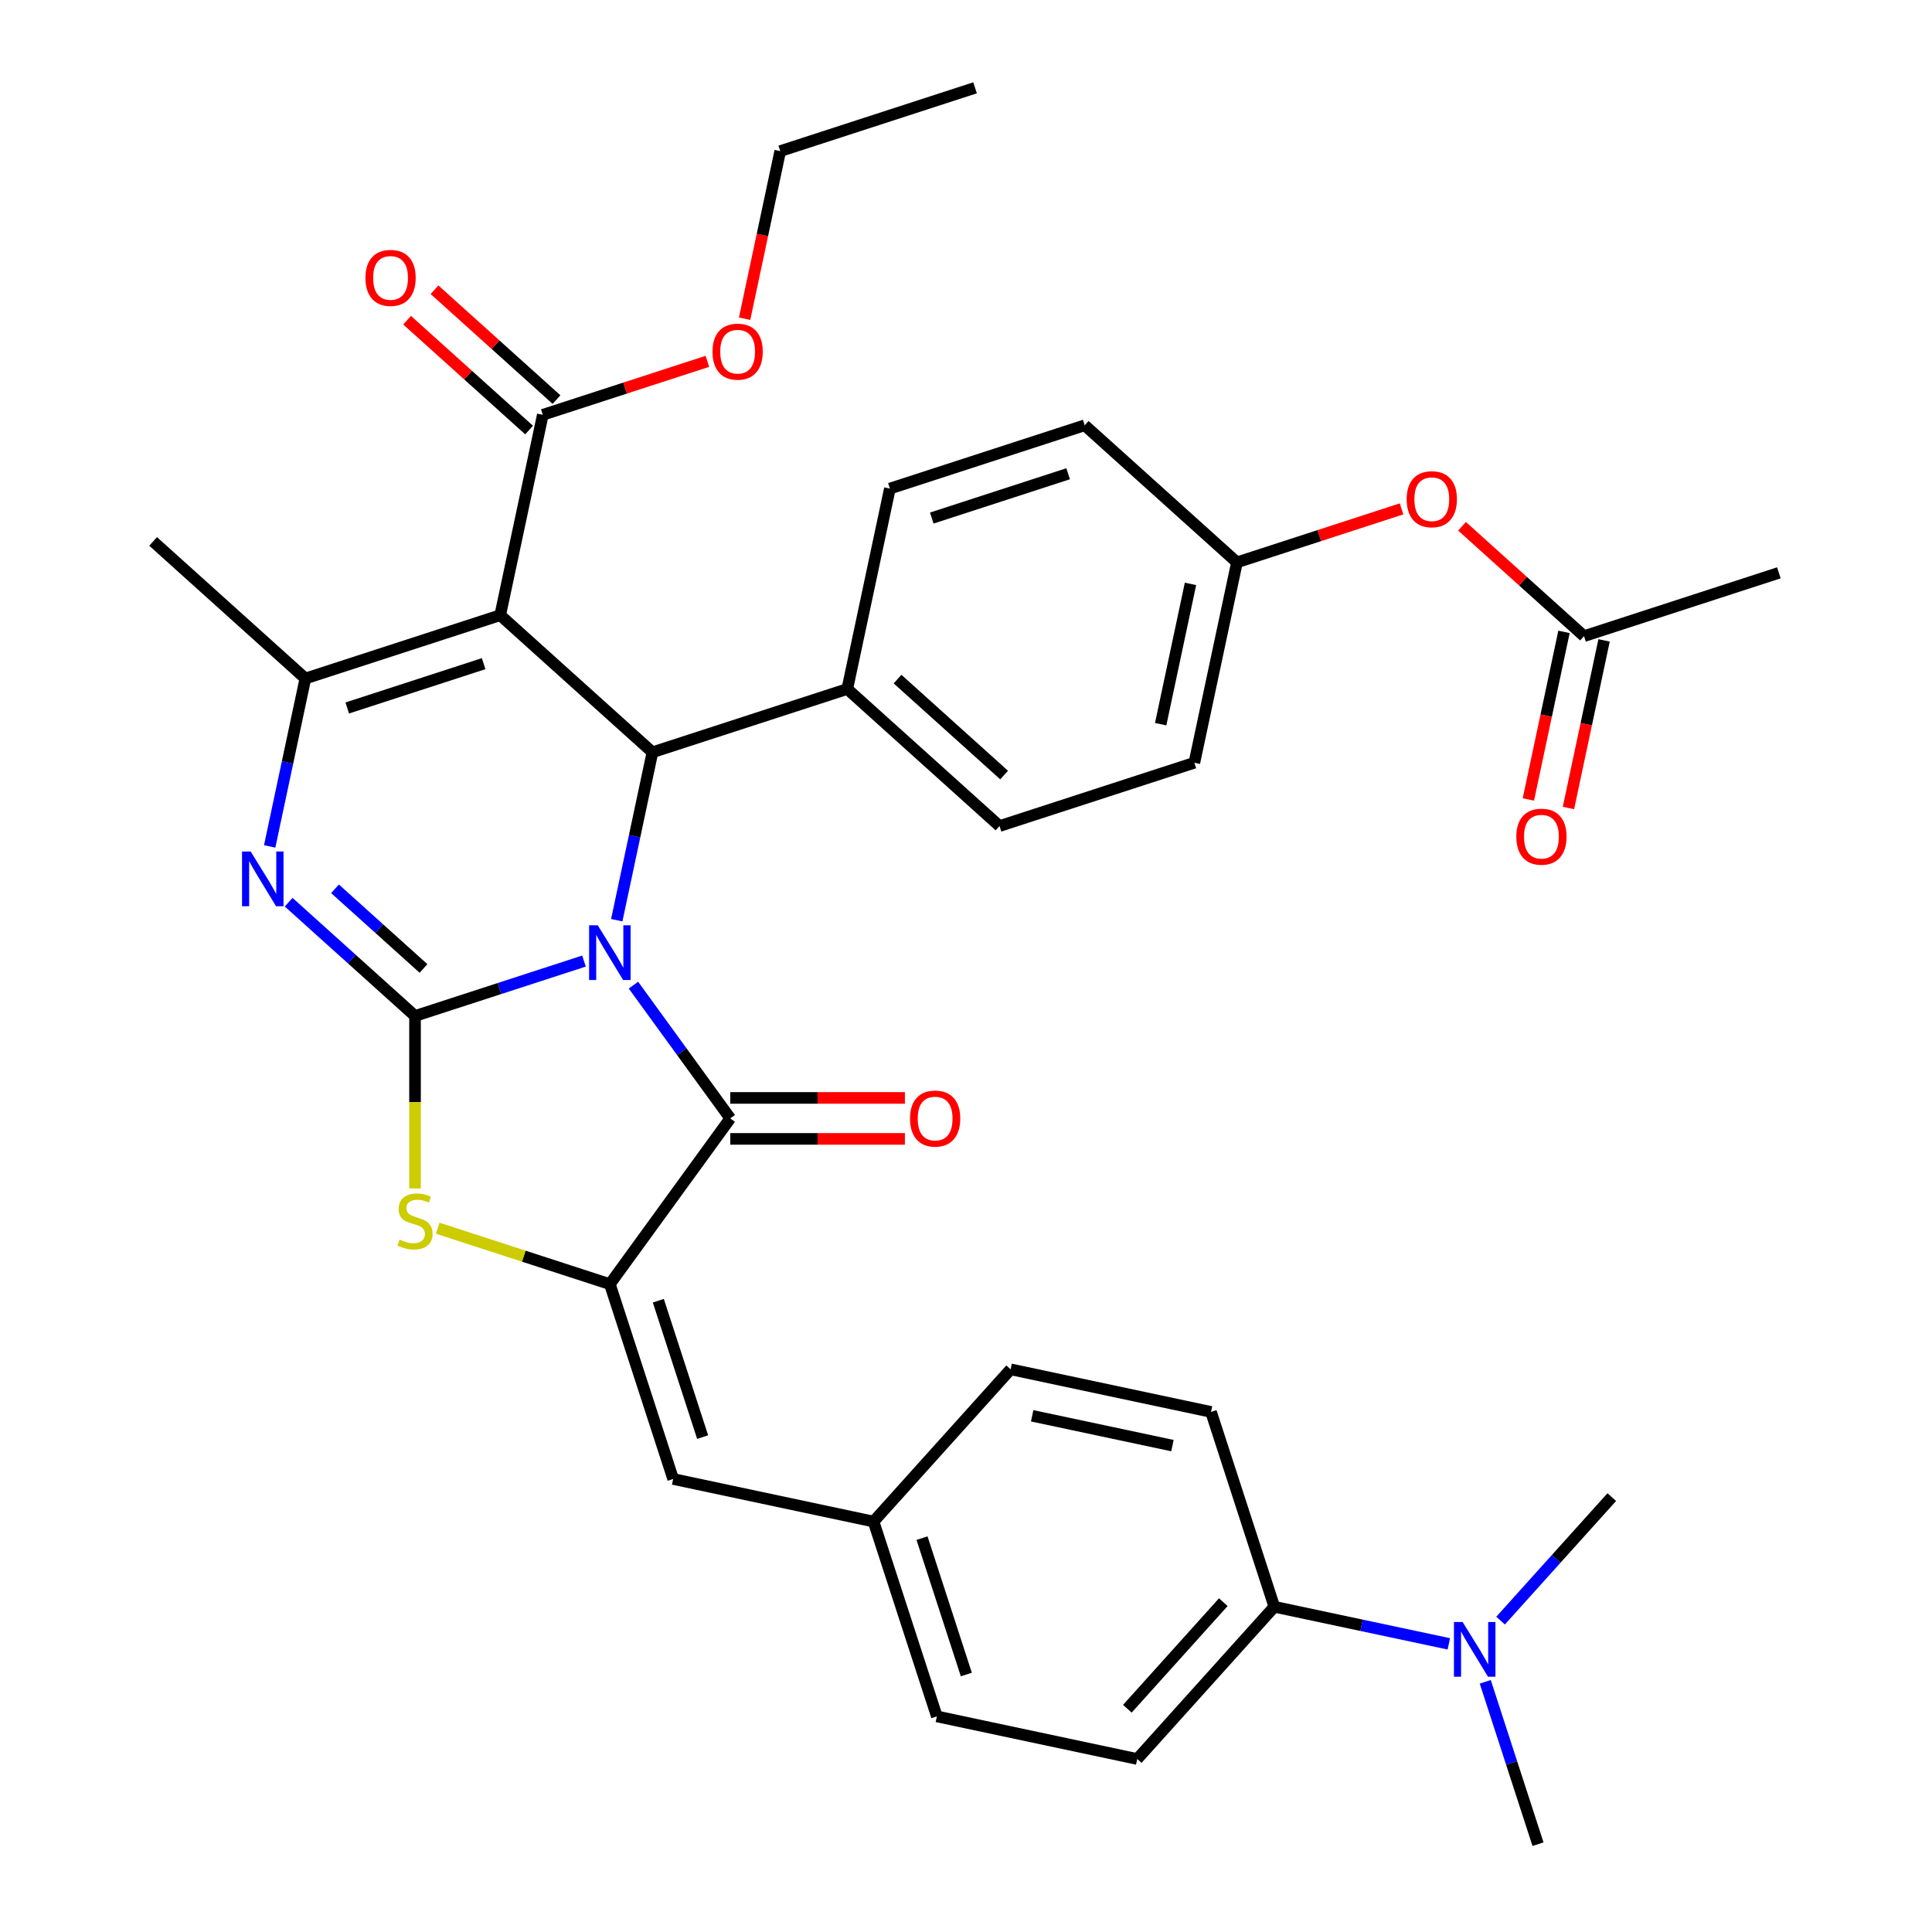 <?xml version='1.0' encoding='iso-8859-1'?>
<svg version='1.1' baseProfile='full'
              xmlns='http://www.w3.org/2000/svg'
                      xmlns:rdkit='http://www.rdkit.org/xml'
                      xmlns:xlink='http://www.w3.org/1999/xlink'
                  xml:space='preserve'
width='1000px' height='1000px' viewBox='0 0 1000 1000'>
<!-- END OF HEADER -->
<rect style='opacity:1.0;fill:#FFFFFF;stroke:none' width='1000' height='1000' x='0' y='0'> </rect>
<path class='bond-0' d='M 302.27,497.449 L 258.542,511.657' style='fill:none;fill-rule:evenodd;stroke:#0000FF;stroke-width:6px;stroke-linecap:butt;stroke-linejoin:miter;stroke-opacity:1' />
<path class='bond-0' d='M 258.542,511.657 L 214.815,525.865' style='fill:none;fill-rule:evenodd;stroke:#000000;stroke-width:6px;stroke-linecap:butt;stroke-linejoin:miter;stroke-opacity:1' />
<path class='bond-2' d='M 327.875,509.909 L 352.931,544.396' style='fill:none;fill-rule:evenodd;stroke:#0000FF;stroke-width:6px;stroke-linecap:butt;stroke-linejoin:miter;stroke-opacity:1' />
<path class='bond-2' d='M 352.931,544.396 L 377.988,578.883' style='fill:none;fill-rule:evenodd;stroke:#000000;stroke-width:6px;stroke-linecap:butt;stroke-linejoin:miter;stroke-opacity:1' />
<path class='bond-4' d='M 319.234,476.287 L 328.471,432.833' style='fill:none;fill-rule:evenodd;stroke:#0000FF;stroke-width:6px;stroke-linecap:butt;stroke-linejoin:miter;stroke-opacity:1' />
<path class='bond-4' d='M 328.471,432.833 L 337.707,389.379' style='fill:none;fill-rule:evenodd;stroke:#000000;stroke-width:6px;stroke-linecap:butt;stroke-linejoin:miter;stroke-opacity:1' />
<path class='bond-3' d='M 214.815,525.865 L 182.11,496.417' style='fill:none;fill-rule:evenodd;stroke:#000000;stroke-width:6px;stroke-linecap:butt;stroke-linejoin:miter;stroke-opacity:1' />
<path class='bond-3' d='M 182.11,496.417 L 149.405,466.97' style='fill:none;fill-rule:evenodd;stroke:#0000FF;stroke-width:6px;stroke-linecap:butt;stroke-linejoin:miter;stroke-opacity:1' />
<path class='bond-3' d='M 219.194,501.27 L 196.3,480.657' style='fill:none;fill-rule:evenodd;stroke:#000000;stroke-width:6px;stroke-linecap:butt;stroke-linejoin:miter;stroke-opacity:1' />
<path class='bond-3' d='M 196.3,480.657 L 173.407,460.044' style='fill:none;fill-rule:evenodd;stroke:#0000FF;stroke-width:6px;stroke-linecap:butt;stroke-linejoin:miter;stroke-opacity:1' />
<path class='bond-7' d='M 214.815,525.865 L 214.815,570.497' style='fill:none;fill-rule:evenodd;stroke:#000000;stroke-width:6px;stroke-linecap:butt;stroke-linejoin:miter;stroke-opacity:1' />
<path class='bond-7' d='M 214.815,570.497 L 214.815,615.13' style='fill:none;fill-rule:evenodd;stroke:#CCCC00;stroke-width:6px;stroke-linecap:butt;stroke-linejoin:miter;stroke-opacity:1' />
<path class='bond-1' d='M 258.907,318.427 L 337.707,389.379' style='fill:none;fill-rule:evenodd;stroke:#000000;stroke-width:6px;stroke-linecap:butt;stroke-linejoin:miter;stroke-opacity:1' />
<path class='bond-6' d='M 258.907,318.427 L 158.061,351.194' style='fill:none;fill-rule:evenodd;stroke:#000000;stroke-width:6px;stroke-linecap:butt;stroke-linejoin:miter;stroke-opacity:1' />
<path class='bond-6' d='M 250.333,343.511 L 179.741,366.448' style='fill:none;fill-rule:evenodd;stroke:#000000;stroke-width:6px;stroke-linecap:butt;stroke-linejoin:miter;stroke-opacity:1' />
<path class='bond-8' d='M 258.907,318.427 L 280.953,214.708' style='fill:none;fill-rule:evenodd;stroke:#000000;stroke-width:6px;stroke-linecap:butt;stroke-linejoin:miter;stroke-opacity:1' />
<path class='bond-5' d='M 377.988,578.883 L 315.661,664.668' style='fill:none;fill-rule:evenodd;stroke:#000000;stroke-width:6px;stroke-linecap:butt;stroke-linejoin:miter;stroke-opacity:1' />
<path class='bond-11' d='M 377.988,589.486 L 423.18,589.486' style='fill:none;fill-rule:evenodd;stroke:#000000;stroke-width:6px;stroke-linecap:butt;stroke-linejoin:miter;stroke-opacity:1' />
<path class='bond-11' d='M 423.18,589.486 L 468.373,589.486' style='fill:none;fill-rule:evenodd;stroke:#FF0000;stroke-width:6px;stroke-linecap:butt;stroke-linejoin:miter;stroke-opacity:1' />
<path class='bond-11' d='M 377.988,568.279 L 423.18,568.279' style='fill:none;fill-rule:evenodd;stroke:#000000;stroke-width:6px;stroke-linecap:butt;stroke-linejoin:miter;stroke-opacity:1' />
<path class='bond-11' d='M 423.18,568.279 L 468.373,568.279' style='fill:none;fill-rule:evenodd;stroke:#FF0000;stroke-width:6px;stroke-linecap:butt;stroke-linejoin:miter;stroke-opacity:1' />
<path class='bond-36' d='M 139.588,438.102 L 148.824,394.648' style='fill:none;fill-rule:evenodd;stroke:#0000FF;stroke-width:6px;stroke-linecap:butt;stroke-linejoin:miter;stroke-opacity:1' />
<path class='bond-36' d='M 148.824,394.648 L 158.061,351.194' style='fill:none;fill-rule:evenodd;stroke:#000000;stroke-width:6px;stroke-linecap:butt;stroke-linejoin:miter;stroke-opacity:1' />
<path class='bond-10' d='M 337.707,389.379 L 438.554,356.612' style='fill:none;fill-rule:evenodd;stroke:#000000;stroke-width:6px;stroke-linecap:butt;stroke-linejoin:miter;stroke-opacity:1' />
<path class='bond-9' d='M 315.661,664.668 L 348.428,765.514' style='fill:none;fill-rule:evenodd;stroke:#000000;stroke-width:6px;stroke-linecap:butt;stroke-linejoin:miter;stroke-opacity:1' />
<path class='bond-9' d='M 340.745,673.242 L 363.682,743.834' style='fill:none;fill-rule:evenodd;stroke:#000000;stroke-width:6px;stroke-linecap:butt;stroke-linejoin:miter;stroke-opacity:1' />
<path class='bond-35' d='M 315.661,664.668 L 271.103,650.19' style='fill:none;fill-rule:evenodd;stroke:#000000;stroke-width:6px;stroke-linecap:butt;stroke-linejoin:miter;stroke-opacity:1' />
<path class='bond-35' d='M 271.103,650.19 L 226.546,635.713' style='fill:none;fill-rule:evenodd;stroke:#CCCC00;stroke-width:6px;stroke-linecap:butt;stroke-linejoin:miter;stroke-opacity:1' />
<path class='bond-25' d='M 158.061,351.194 L 79.26,280.242' style='fill:none;fill-rule:evenodd;stroke:#000000;stroke-width:6px;stroke-linecap:butt;stroke-linejoin:miter;stroke-opacity:1' />
<path class='bond-15' d='M 288.048,206.828 L 256.474,178.398' style='fill:none;fill-rule:evenodd;stroke:#000000;stroke-width:6px;stroke-linecap:butt;stroke-linejoin:miter;stroke-opacity:1' />
<path class='bond-15' d='M 256.474,178.398 L 224.899,149.968' style='fill:none;fill-rule:evenodd;stroke:#FF0000;stroke-width:6px;stroke-linecap:butt;stroke-linejoin:miter;stroke-opacity:1' />
<path class='bond-15' d='M 273.858,222.588 L 242.283,194.158' style='fill:none;fill-rule:evenodd;stroke:#000000;stroke-width:6px;stroke-linecap:butt;stroke-linejoin:miter;stroke-opacity:1' />
<path class='bond-15' d='M 242.283,194.158 L 210.709,165.728' style='fill:none;fill-rule:evenodd;stroke:#FF0000;stroke-width:6px;stroke-linecap:butt;stroke-linejoin:miter;stroke-opacity:1' />
<path class='bond-24' d='M 280.953,214.708 L 323.551,200.867' style='fill:none;fill-rule:evenodd;stroke:#000000;stroke-width:6px;stroke-linecap:butt;stroke-linejoin:miter;stroke-opacity:1' />
<path class='bond-24' d='M 323.551,200.867 L 366.149,187.026' style='fill:none;fill-rule:evenodd;stroke:#FF0000;stroke-width:6px;stroke-linecap:butt;stroke-linejoin:miter;stroke-opacity:1' />
<path class='bond-18' d='M 348.428,765.514 L 452.147,787.561' style='fill:none;fill-rule:evenodd;stroke:#000000;stroke-width:6px;stroke-linecap:butt;stroke-linejoin:miter;stroke-opacity:1' />
<path class='bond-19' d='M 438.554,356.612 L 517.354,427.564' style='fill:none;fill-rule:evenodd;stroke:#000000;stroke-width:6px;stroke-linecap:butt;stroke-linejoin:miter;stroke-opacity:1' />
<path class='bond-19' d='M 464.564,351.494 L 519.724,401.161' style='fill:none;fill-rule:evenodd;stroke:#000000;stroke-width:6px;stroke-linecap:butt;stroke-linejoin:miter;stroke-opacity:1' />
<path class='bond-20' d='M 438.554,356.612 L 460.6,252.893' style='fill:none;fill-rule:evenodd;stroke:#000000;stroke-width:6px;stroke-linecap:butt;stroke-linejoin:miter;stroke-opacity:1' />
<path class='bond-12' d='M 819.893,329.263 L 788.319,300.833' style='fill:none;fill-rule:evenodd;stroke:#000000;stroke-width:6px;stroke-linecap:butt;stroke-linejoin:miter;stroke-opacity:1' />
<path class='bond-12' d='M 788.319,300.833 L 756.744,272.403' style='fill:none;fill-rule:evenodd;stroke:#FF0000;stroke-width:6px;stroke-linecap:butt;stroke-linejoin:miter;stroke-opacity:1' />
<path class='bond-17' d='M 809.521,327.058 L 800.302,370.432' style='fill:none;fill-rule:evenodd;stroke:#000000;stroke-width:6px;stroke-linecap:butt;stroke-linejoin:miter;stroke-opacity:1' />
<path class='bond-17' d='M 800.302,370.432 L 791.082,413.806' style='fill:none;fill-rule:evenodd;stroke:#FF0000;stroke-width:6px;stroke-linecap:butt;stroke-linejoin:miter;stroke-opacity:1' />
<path class='bond-17' d='M 830.265,331.467 L 821.046,374.842' style='fill:none;fill-rule:evenodd;stroke:#000000;stroke-width:6px;stroke-linecap:butt;stroke-linejoin:miter;stroke-opacity:1' />
<path class='bond-17' d='M 821.046,374.842 L 811.826,418.216' style='fill:none;fill-rule:evenodd;stroke:#FF0000;stroke-width:6px;stroke-linecap:butt;stroke-linejoin:miter;stroke-opacity:1' />
<path class='bond-30' d='M 819.893,329.263 L 920.74,296.496' style='fill:none;fill-rule:evenodd;stroke:#000000;stroke-width:6px;stroke-linecap:butt;stroke-linejoin:miter;stroke-opacity:1' />
<path class='bond-13' d='M 659.585,831.653 L 588.633,910.453' style='fill:none;fill-rule:evenodd;stroke:#000000;stroke-width:6px;stroke-linecap:butt;stroke-linejoin:miter;stroke-opacity:1' />
<path class='bond-13' d='M 633.182,829.282 L 583.516,884.443' style='fill:none;fill-rule:evenodd;stroke:#000000;stroke-width:6px;stroke-linecap:butt;stroke-linejoin:miter;stroke-opacity:1' />
<path class='bond-14' d='M 659.585,831.653 L 704.749,841.253' style='fill:none;fill-rule:evenodd;stroke:#000000;stroke-width:6px;stroke-linecap:butt;stroke-linejoin:miter;stroke-opacity:1' />
<path class='bond-14' d='M 704.749,841.253 L 749.913,850.853' style='fill:none;fill-rule:evenodd;stroke:#0000FF;stroke-width:6px;stroke-linecap:butt;stroke-linejoin:miter;stroke-opacity:1' />
<path class='bond-38' d='M 659.585,831.653 L 626.818,730.806' style='fill:none;fill-rule:evenodd;stroke:#000000;stroke-width:6px;stroke-linecap:butt;stroke-linejoin:miter;stroke-opacity:1' />
<path class='bond-31' d='M 768.767,870.51 L 782.419,912.528' style='fill:none;fill-rule:evenodd;stroke:#0000FF;stroke-width:6px;stroke-linecap:butt;stroke-linejoin:miter;stroke-opacity:1' />
<path class='bond-31' d='M 782.419,912.528 L 796.071,954.545' style='fill:none;fill-rule:evenodd;stroke:#000000;stroke-width:6px;stroke-linecap:butt;stroke-linejoin:miter;stroke-opacity:1' />
<path class='bond-32' d='M 776.695,838.827 L 805.476,806.863' style='fill:none;fill-rule:evenodd;stroke:#0000FF;stroke-width:6px;stroke-linecap:butt;stroke-linejoin:miter;stroke-opacity:1' />
<path class='bond-32' d='M 805.476,806.863 L 834.256,774.899' style='fill:none;fill-rule:evenodd;stroke:#000000;stroke-width:6px;stroke-linecap:butt;stroke-linejoin:miter;stroke-opacity:1' />
<path class='bond-16' d='M 725.442,263.396 L 682.844,277.237' style='fill:none;fill-rule:evenodd;stroke:#FF0000;stroke-width:6px;stroke-linecap:butt;stroke-linejoin:miter;stroke-opacity:1' />
<path class='bond-16' d='M 682.844,277.237 L 640.247,291.078' style='fill:none;fill-rule:evenodd;stroke:#000000;stroke-width:6px;stroke-linecap:butt;stroke-linejoin:miter;stroke-opacity:1' />
<path class='bond-26' d='M 452.147,787.561 L 523.099,708.76' style='fill:none;fill-rule:evenodd;stroke:#000000;stroke-width:6px;stroke-linecap:butt;stroke-linejoin:miter;stroke-opacity:1' />
<path class='bond-27' d='M 452.147,787.561 L 484.914,888.407' style='fill:none;fill-rule:evenodd;stroke:#000000;stroke-width:6px;stroke-linecap:butt;stroke-linejoin:miter;stroke-opacity:1' />
<path class='bond-27' d='M 477.231,796.134 L 500.168,866.727' style='fill:none;fill-rule:evenodd;stroke:#000000;stroke-width:6px;stroke-linecap:butt;stroke-linejoin:miter;stroke-opacity:1' />
<path class='bond-29' d='M 517.354,427.564 L 618.2,394.797' style='fill:none;fill-rule:evenodd;stroke:#000000;stroke-width:6px;stroke-linecap:butt;stroke-linejoin:miter;stroke-opacity:1' />
<path class='bond-28' d='M 460.6,252.893 L 561.446,220.126' style='fill:none;fill-rule:evenodd;stroke:#000000;stroke-width:6px;stroke-linecap:butt;stroke-linejoin:miter;stroke-opacity:1' />
<path class='bond-28' d='M 482.28,268.147 L 552.873,245.21' style='fill:none;fill-rule:evenodd;stroke:#000000;stroke-width:6px;stroke-linecap:butt;stroke-linejoin:miter;stroke-opacity:1' />
<path class='bond-21' d='M 588.633,910.453 L 484.914,888.407' style='fill:none;fill-rule:evenodd;stroke:#000000;stroke-width:6px;stroke-linecap:butt;stroke-linejoin:miter;stroke-opacity:1' />
<path class='bond-22' d='M 626.818,730.806 L 523.099,708.76' style='fill:none;fill-rule:evenodd;stroke:#000000;stroke-width:6px;stroke-linecap:butt;stroke-linejoin:miter;stroke-opacity:1' />
<path class='bond-22' d='M 606.851,748.243 L 534.248,732.811' style='fill:none;fill-rule:evenodd;stroke:#000000;stroke-width:6px;stroke-linecap:butt;stroke-linejoin:miter;stroke-opacity:1' />
<path class='bond-23' d='M 640.247,291.078 L 561.446,220.126' style='fill:none;fill-rule:evenodd;stroke:#000000;stroke-width:6px;stroke-linecap:butt;stroke-linejoin:miter;stroke-opacity:1' />
<path class='bond-37' d='M 640.247,291.078 L 618.2,394.797' style='fill:none;fill-rule:evenodd;stroke:#000000;stroke-width:6px;stroke-linecap:butt;stroke-linejoin:miter;stroke-opacity:1' />
<path class='bond-37' d='M 616.196,302.226 L 600.763,374.83' style='fill:none;fill-rule:evenodd;stroke:#000000;stroke-width:6px;stroke-linecap:butt;stroke-linejoin:miter;stroke-opacity:1' />
<path class='bond-33' d='M 385.407,164.97 L 394.626,121.596' style='fill:none;fill-rule:evenodd;stroke:#FF0000;stroke-width:6px;stroke-linecap:butt;stroke-linejoin:miter;stroke-opacity:1' />
<path class='bond-33' d='M 394.626,121.596 L 403.846,78.222' style='fill:none;fill-rule:evenodd;stroke:#000000;stroke-width:6px;stroke-linecap:butt;stroke-linejoin:miter;stroke-opacity:1' />
<path class='bond-34' d='M 403.846,78.222 L 504.692,45.455' style='fill:none;fill-rule:evenodd;stroke:#000000;stroke-width:6px;stroke-linecap:butt;stroke-linejoin:miter;stroke-opacity:1' />
<path  class='atom-0' d='M 309.401 478.938
L 318.681 493.938
Q 319.601 495.418, 321.081 498.098
Q 322.561 500.778, 322.641 500.938
L 322.641 478.938
L 326.401 478.938
L 326.401 507.258
L 322.521 507.258
L 312.561 490.858
Q 311.401 488.938, 310.161 486.738
Q 308.961 484.538, 308.601 483.858
L 308.601 507.258
L 304.921 507.258
L 304.921 478.938
L 309.401 478.938
' fill='#0000FF'/>
<path  class='atom-4' d='M 129.754 440.753
L 139.034 455.753
Q 139.954 457.233, 141.434 459.913
Q 142.914 462.593, 142.994 462.753
L 142.994 440.753
L 146.754 440.753
L 146.754 469.073
L 142.874 469.073
L 132.914 452.673
Q 131.754 450.753, 130.514 448.553
Q 129.314 446.353, 128.954 445.673
L 128.954 469.073
L 125.274 469.073
L 125.274 440.753
L 129.754 440.753
' fill='#0000FF'/>
<path  class='atom-8' d='M 206.815 641.621
Q 207.135 641.741, 208.455 642.301
Q 209.775 642.861, 211.215 643.221
Q 212.695 643.541, 214.135 643.541
Q 216.815 643.541, 218.375 642.261
Q 219.935 640.941, 219.935 638.661
Q 219.935 637.101, 219.135 636.141
Q 218.375 635.181, 217.175 634.661
Q 215.975 634.141, 213.975 633.541
Q 211.455 632.781, 209.935 632.061
Q 208.455 631.341, 207.375 629.821
Q 206.335 628.301, 206.335 625.741
Q 206.335 622.181, 208.735 619.981
Q 211.175 617.781, 215.975 617.781
Q 219.255 617.781, 222.975 619.341
L 222.055 622.421
Q 218.655 621.021, 216.095 621.021
Q 213.335 621.021, 211.815 622.181
Q 210.295 623.301, 210.335 625.261
Q 210.335 626.781, 211.095 627.701
Q 211.895 628.621, 213.015 629.141
Q 214.175 629.661, 216.095 630.261
Q 218.655 631.061, 220.175 631.861
Q 221.695 632.661, 222.775 634.301
Q 223.895 635.901, 223.895 638.661
Q 223.895 642.581, 221.255 644.701
Q 218.655 646.781, 214.295 646.781
Q 211.775 646.781, 209.855 646.221
Q 207.975 645.701, 205.735 644.781
L 206.815 641.621
' fill='#CCCC00'/>
<path  class='atom-12' d='M 471.024 578.963
Q 471.024 572.163, 474.384 568.363
Q 477.744 564.563, 484.024 564.563
Q 490.304 564.563, 493.664 568.363
Q 497.024 572.163, 497.024 578.963
Q 497.024 585.843, 493.624 589.763
Q 490.224 593.643, 484.024 593.643
Q 477.784 593.643, 474.384 589.763
Q 471.024 585.883, 471.024 578.963
M 484.024 590.443
Q 488.344 590.443, 490.664 587.563
Q 493.024 584.643, 493.024 578.963
Q 493.024 573.403, 490.664 570.603
Q 488.344 567.763, 484.024 567.763
Q 479.704 567.763, 477.344 570.563
Q 475.024 573.363, 475.024 578.963
Q 475.024 584.683, 477.344 587.563
Q 479.704 590.443, 484.024 590.443
' fill='#FF0000'/>
<path  class='atom-15' d='M 757.044 839.539
L 766.324 854.539
Q 767.244 856.019, 768.724 858.699
Q 770.204 861.379, 770.284 861.539
L 770.284 839.539
L 774.044 839.539
L 774.044 867.859
L 770.164 867.859
L 760.204 851.459
Q 759.044 849.539, 757.804 847.339
Q 756.604 845.139, 756.244 844.459
L 756.244 867.859
L 752.564 867.859
L 752.564 839.539
L 757.044 839.539
' fill='#0000FF'/>
<path  class='atom-16' d='M 189.153 143.836
Q 189.153 137.036, 192.513 133.236
Q 195.873 129.436, 202.153 129.436
Q 208.433 129.436, 211.793 133.236
Q 215.153 137.036, 215.153 143.836
Q 215.153 150.716, 211.753 154.636
Q 208.353 158.516, 202.153 158.516
Q 195.913 158.516, 192.513 154.636
Q 189.153 150.756, 189.153 143.836
M 202.153 155.316
Q 206.473 155.316, 208.793 152.436
Q 211.153 149.516, 211.153 143.836
Q 211.153 138.276, 208.793 135.476
Q 206.473 132.636, 202.153 132.636
Q 197.833 132.636, 195.473 135.436
Q 193.153 138.236, 193.153 143.836
Q 193.153 149.556, 195.473 152.436
Q 197.833 155.316, 202.153 155.316
' fill='#FF0000'/>
<path  class='atom-17' d='M 728.093 258.391
Q 728.093 251.591, 731.453 247.791
Q 734.813 243.991, 741.093 243.991
Q 747.373 243.991, 750.733 247.791
Q 754.093 251.591, 754.093 258.391
Q 754.093 265.271, 750.693 269.191
Q 747.293 273.071, 741.093 273.071
Q 734.853 273.071, 731.453 269.191
Q 728.093 265.311, 728.093 258.391
M 741.093 269.871
Q 745.413 269.871, 747.733 266.991
Q 750.093 264.071, 750.093 258.391
Q 750.093 252.831, 747.733 250.031
Q 745.413 247.191, 741.093 247.191
Q 736.773 247.191, 734.413 249.991
Q 732.093 252.791, 732.093 258.391
Q 732.093 264.111, 734.413 266.991
Q 736.773 269.871, 741.093 269.871
' fill='#FF0000'/>
<path  class='atom-18' d='M 784.847 433.062
Q 784.847 426.262, 788.207 422.462
Q 791.567 418.662, 797.847 418.662
Q 804.127 418.662, 807.487 422.462
Q 810.847 426.262, 810.847 433.062
Q 810.847 439.942, 807.447 443.862
Q 804.047 447.742, 797.847 447.742
Q 791.607 447.742, 788.207 443.862
Q 784.847 439.982, 784.847 433.062
M 797.847 444.542
Q 802.167 444.542, 804.487 441.662
Q 806.847 438.742, 806.847 433.062
Q 806.847 427.502, 804.487 424.702
Q 802.167 421.862, 797.847 421.862
Q 793.527 421.862, 791.167 424.662
Q 788.847 427.462, 788.847 433.062
Q 788.847 438.782, 791.167 441.662
Q 793.527 444.542, 797.847 444.542
' fill='#FF0000'/>
<path  class='atom-25' d='M 368.8 182.021
Q 368.8 175.221, 372.16 171.421
Q 375.52 167.621, 381.8 167.621
Q 388.08 167.621, 391.44 171.421
Q 394.8 175.221, 394.8 182.021
Q 394.8 188.901, 391.4 192.821
Q 388 196.701, 381.8 196.701
Q 375.56 196.701, 372.16 192.821
Q 368.8 188.941, 368.8 182.021
M 381.8 193.501
Q 386.12 193.501, 388.44 190.621
Q 390.8 187.701, 390.8 182.021
Q 390.8 176.461, 388.44 173.661
Q 386.12 170.821, 381.8 170.821
Q 377.48 170.821, 375.12 173.621
Q 372.8 176.421, 372.8 182.021
Q 372.8 187.741, 375.12 190.621
Q 377.48 193.501, 381.8 193.501
' fill='#FF0000'/>
</svg>
